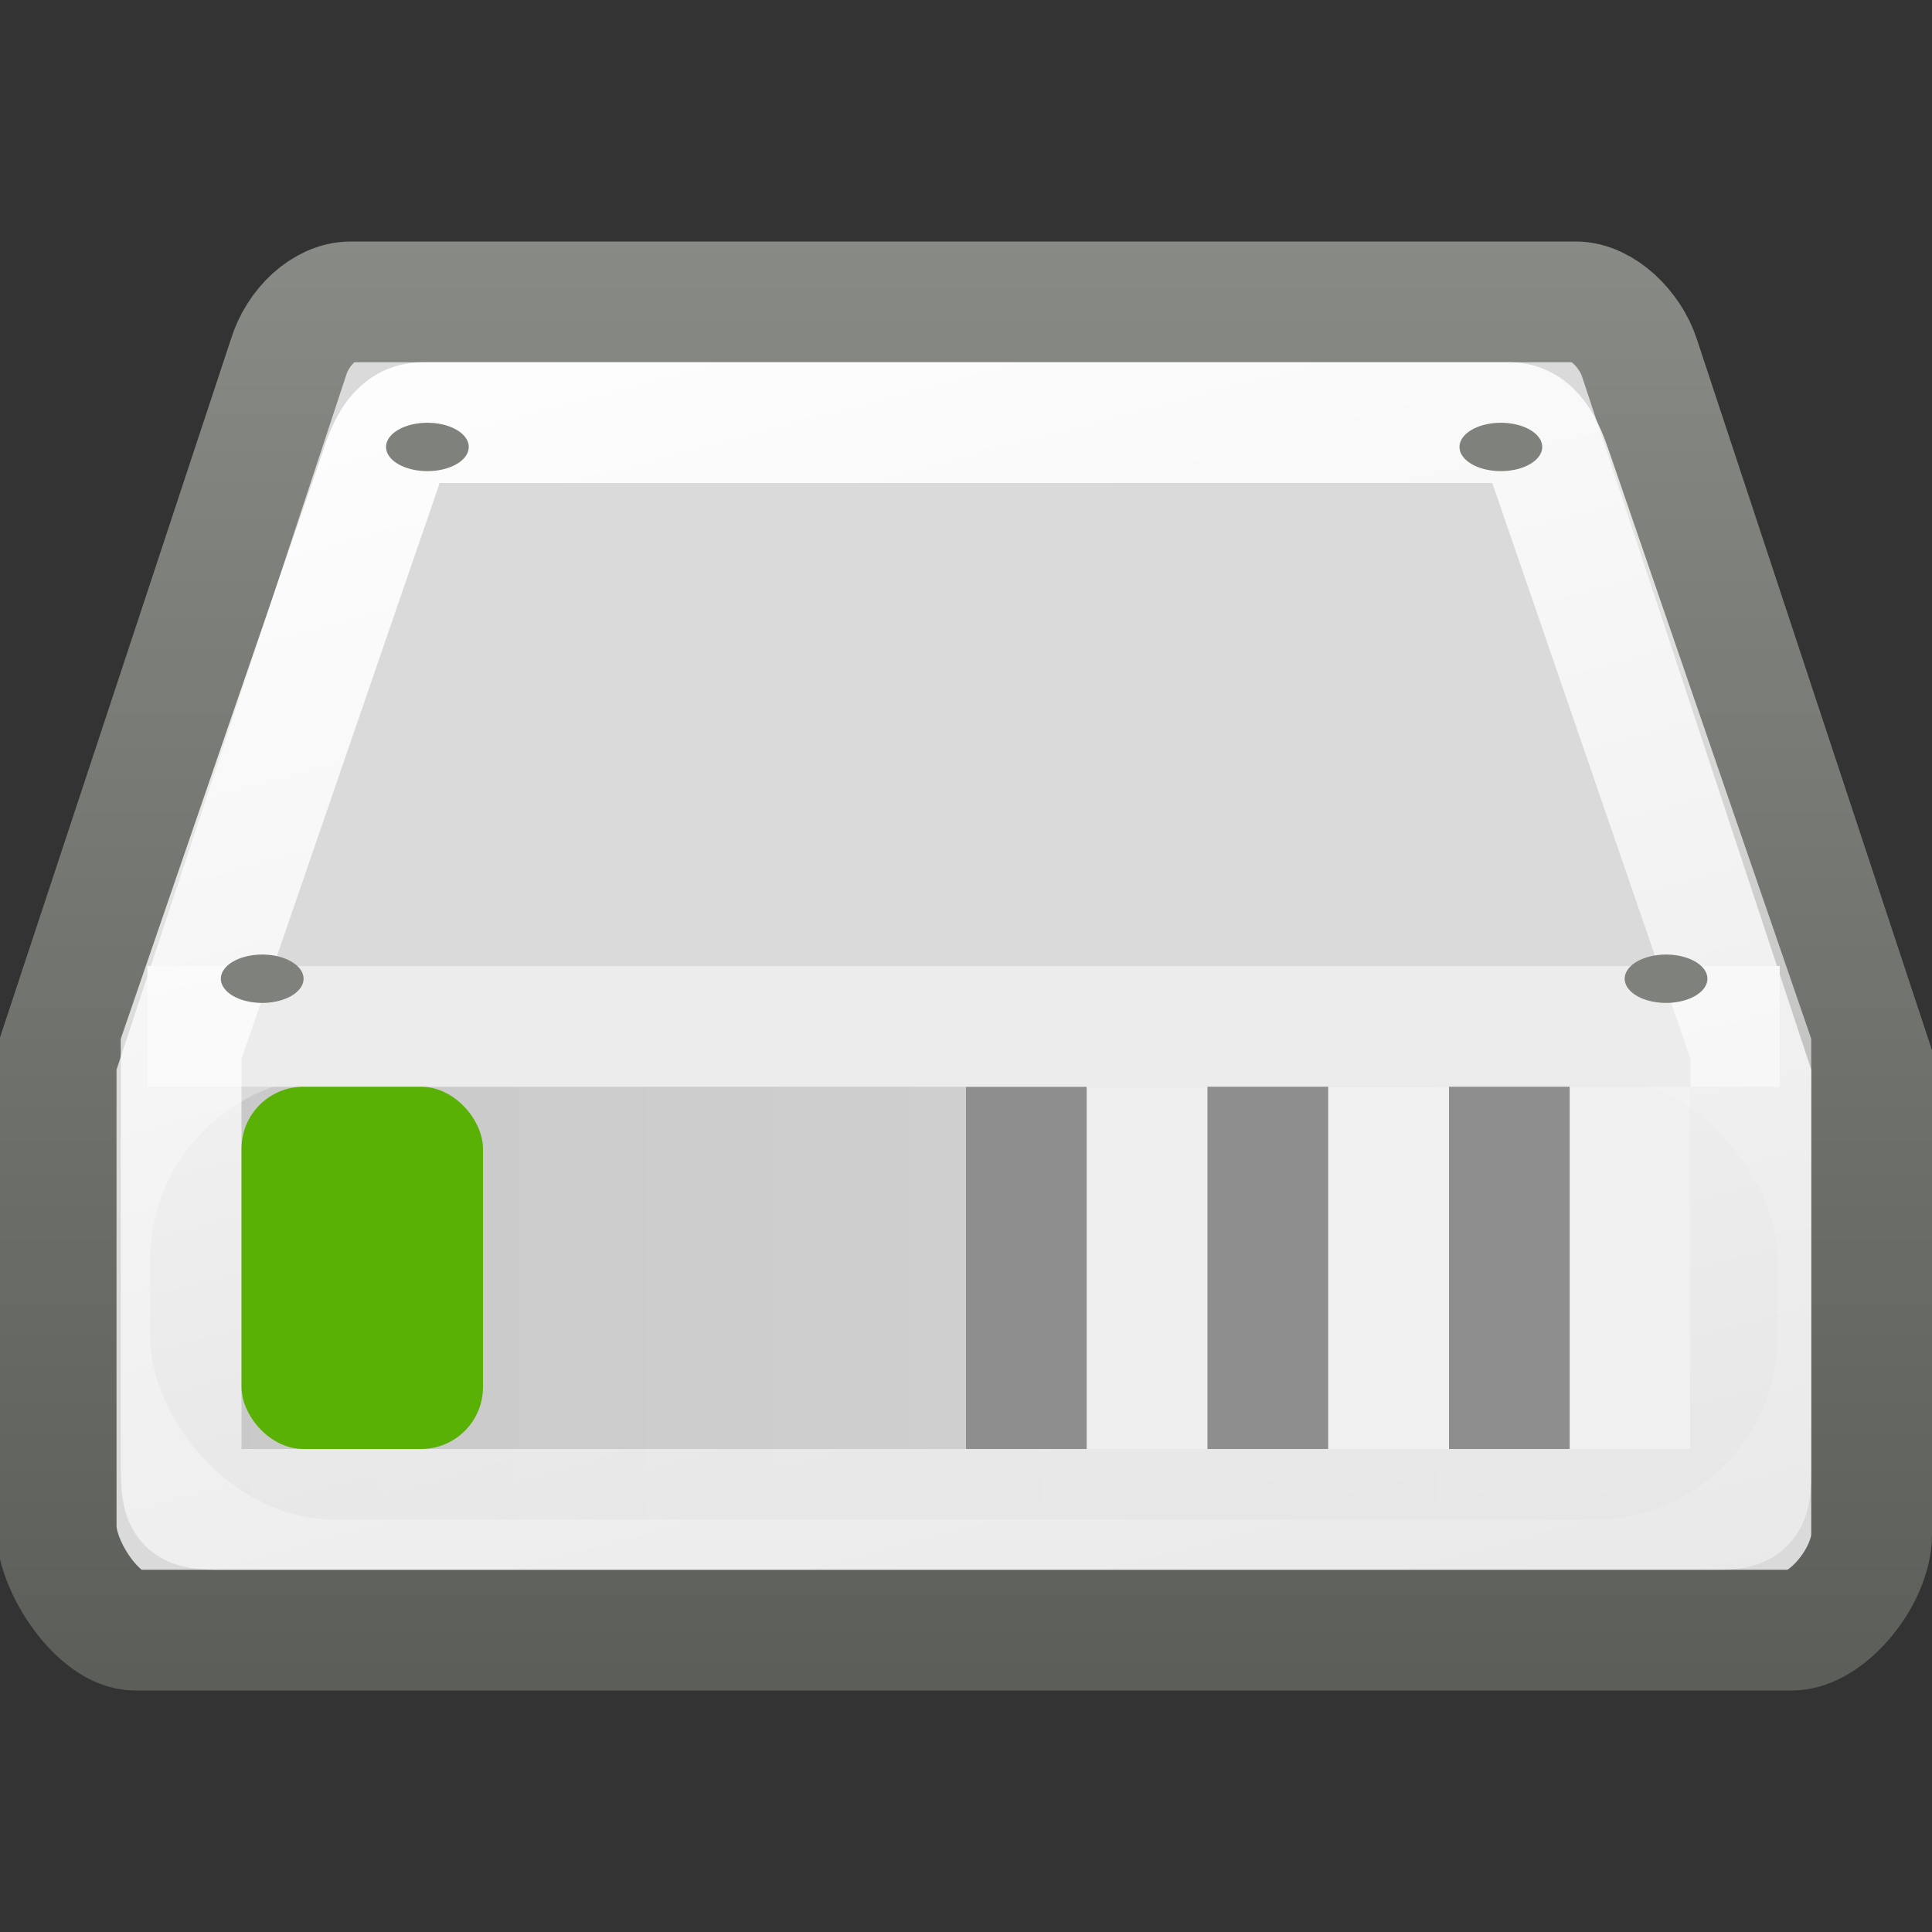 <?xml version="1.0" encoding="UTF-8" standalone="no"?>
<!-- Created with Inkscape (http://www.inkscape.org/) -->
<svg
   xmlns:dc="http://purl.org/dc/elements/1.1/"
   xmlns:cc="http://web.resource.org/cc/"
   xmlns:rdf="http://www.w3.org/1999/02/22-rdf-syntax-ns#"
   xmlns:svg="http://www.w3.org/2000/svg"
   xmlns="http://www.w3.org/2000/svg"
   xmlns:xlink="http://www.w3.org/1999/xlink"
   xmlns:sodipodi="http://sodipodi.sourceforge.net/DTD/sodipodi-0.dtd"
   xmlns:inkscape="http://www.inkscape.org/namespaces/inkscape"
   width="16"
   height="16"
   id="svg2"
   inkscape:label="Pozadí"
   sodipodi:version="0.32"
   inkscape:version="0.44+devel"
   version="1.0"
   sodipodi:docbase="/home/cornelius/Desktop/GAJIM iconset/sources/iconsets/transports/disk/16x16"
   sodipodi:docname="online.svg"
   inkscape:output_extension="org.inkscape.output.svg.inkscape"
   sodipodi:modified="true">
  <rect width="100%" height="100%" fill="#333333" stroke="none"/>
  <defs
     id="defs3">
    <linearGradient
       inkscape:collect="always"
       id="linearGradient5810">
      <stop
         style="stop-color:#555753;stop-opacity:1;"
         offset="0"
         id="stop5812" />
      <stop
         style="stop-color:#949792;stop-opacity:1"
         offset="1"
         id="stop5814" />
    </linearGradient>
    <linearGradient
       inkscape:collect="always"
       id="linearGradient5829">
      <stop
         style="stop-color:#ffffff;stop-opacity:1;"
         offset="0"
         id="stop5831" />
      <stop
         style="stop-color:#ffffff;stop-opacity:0;"
         offset="1"
         id="stop5833" />
    </linearGradient>
    <linearGradient
       id="linearGradient5783">
      <stop
         style="stop-color:#ffffff;stop-opacity:0;"
         offset="0"
         id="stop5785" />
      <stop
         id="stop5791"
         offset="0.5"
         style="stop-color:#ffffff;stop-opacity:1;" />
      <stop
         style="stop-color:#ffffff;stop-opacity:0;"
         offset="1"
         id="stop5787" />
    </linearGradient>
    <linearGradient
       id="linearGradient5763">
      <stop
         style="stop-color:#c5c5c5;stop-opacity:1;"
         offset="0"
         id="stop5765" />
      <stop
         style="stop-color:#d3d3d3;stop-opacity:1;"
         offset="1"
         id="stop5767" />
    </linearGradient>
    <linearGradient
       inkscape:collect="always"
       xlink:href="#linearGradient5763"
       id="linearGradient5769"
       x1="4"
       y1="33.812"
       x2="40.261"
       y2="33.812"
       gradientUnits="userSpaceOnUse"
       gradientTransform="matrix(0.346,0,0,0.407,-0.139,-2.898)" />
    <linearGradient
       inkscape:collect="always"
       xlink:href="#linearGradient5829"
       id="linearGradient5835"
       x1="6.25"
       y1="10.25"
       x2="20.75"
       y2="72.5"
       gradientUnits="userSpaceOnUse"
       gradientTransform="matrix(0.317,0,0,0.36,0.39,-1.36)" />
    <linearGradient
       y2="29.301"
       x2="33.625"
       y1="42.435"
       x1="37.144"
       gradientTransform="matrix(0.929,0,0,0.929,3.25,3.179)"
       gradientUnits="userSpaceOnUse"
       id="linearGradient5809"
       xlink:href="#linearGradient9896"
       inkscape:collect="always" />
    <linearGradient
       gradientTransform="matrix(0.929,0,0,0.929,3.25,3.179)"
       gradientUnits="userSpaceOnUse"
       y2="29.301"
       x2="33.625"
       y1="42.435"
       x1="37.144"
       id="linearGradient9902"
       xlink:href="#linearGradient9896"
       inkscape:collect="always" />
    <linearGradient
       gradientUnits="userSpaceOnUse"
       y2="45.94"
       x2="11.932"
       y1="43.52"
       x1="11.932"
       id="linearGradient9892"
       xlink:href="#linearGradient9886"
       inkscape:collect="always" />
    <linearGradient
       y2="6.578"
       x2="24.683"
       y1="37.802"
       x1="32.578"
       gradientTransform="translate(5,4)"
       gradientUnits="userSpaceOnUse"
       id="linearGradient5214"
       xlink:href="#linearGradient4532"
       inkscape:collect="always" />
    <linearGradient
       y2="12.369"
       x2="15.811"
       y1="-1.069"
       x1="-3.121"
       gradientTransform="matrix(1.142,0,0,1.08,19.69,20.098)"
       gradientUnits="userSpaceOnUse"
       id="linearGradient5212"
       xlink:href="#linearGradient2844"
       inkscape:collect="always" />
    <linearGradient
       y2="6.838"
       x2="9.542"
       y1="-5.081"
       x1="4.576"
       gradientTransform="matrix(3.384,0,0,1.231,0.159,26.845)"
       gradientUnits="userSpaceOnUse"
       id="linearGradient5210"
       xlink:href="#linearGradient4517"
       inkscape:collect="always" />
    <linearGradient
       y2="36.5"
       x2="33"
       y1="36.5"
       x1="7.062"
       gradientTransform="translate(5,5)"
       gradientUnits="userSpaceOnUse"
       id="linearGradient5208"
       xlink:href="#linearGradient4487"
       inkscape:collect="always" />
    <linearGradient
       y2="11.205"
       x2="10.872"
       y1="7.868"
       x1="4.022"
       gradientTransform="matrix(3.256,0,0,1.198,0.649,29.961)"
       gradientUnits="userSpaceOnUse"
       id="linearGradient5206"
       xlink:href="#linearGradient2836"
       inkscape:collect="always" />
    <radialGradient
       r="117.143"
       fy="489.906"
       fx="590.134"
       cy="489.906"
       cx="590.134"
       gradientTransform="matrix(-1.923,0,0,1.986,-575.276,-884.671)"
       gradientUnits="userSpaceOnUse"
       id="radialGradient5204"
       xlink:href="#linearGradient5060"
       inkscape:collect="always" />
    <radialGradient
       r="117.143"
       fy="486.648"
       fx="605.714"
       cy="486.648"
       cx="605.714"
       gradientTransform="matrix(2.155,3.613696e-4,-2.955173e-4,1.97,-1787.066,-877.854)"
       gradientUnits="userSpaceOnUse"
       id="radialGradient5202"
       xlink:href="#linearGradient5060"
       inkscape:collect="always" />
    <linearGradient
       y2="609.505"
       x2="302.857"
       y1="366.648"
       x1="302.857"
       gradientTransform="matrix(2.513,0,0,1.97,-2011.411,-872.885)"
       gradientUnits="userSpaceOnUse"
       id="linearGradient5200"
       xlink:href="#linearGradient5048"
       inkscape:collect="always" />
    <linearGradient
       y2="6.578"
       x2="24.683"
       y1="37.802"
       x1="32.578"
       gradientTransform="translate(5,4)"
       gradientUnits="userSpaceOnUse"
       id="linearGradient5190"
       xlink:href="#linearGradient4532"
       inkscape:collect="always" />
    <linearGradient
       y2="12.369"
       x2="15.811"
       y1="-1.069"
       x1="-3.121"
       gradientTransform="matrix(1.142,0,0,1.08,19.69,20.098)"
       gradientUnits="userSpaceOnUse"
       id="linearGradient5188"
       xlink:href="#linearGradient2844"
       inkscape:collect="always" />
    <linearGradient
       y2="6.838"
       x2="9.542"
       y1="-5.081"
       x1="4.576"
       gradientTransform="matrix(3.384,0,0,1.231,0.159,26.845)"
       gradientUnits="userSpaceOnUse"
       id="linearGradient5186"
       xlink:href="#linearGradient4517"
       inkscape:collect="always" />
    <linearGradient
       y2="36.5"
       x2="33"
       y1="36.5"
       x1="7.062"
       gradientTransform="translate(5,5)"
       gradientUnits="userSpaceOnUse"
       id="linearGradient5184"
       xlink:href="#linearGradient4487"
       inkscape:collect="always" />
    <linearGradient
       y2="11.205"
       x2="10.872"
       y1="7.868"
       x1="4.022"
       gradientTransform="matrix(3.256,0,0,1.198,0.649,29.961)"
       gradientUnits="userSpaceOnUse"
       id="linearGradient5182"
       xlink:href="#linearGradient2836"
       inkscape:collect="always" />
    <radialGradient
       inkscape:collect="always"
       xlink:href="#linearGradient5060"
       id="radialGradient3591"
       gradientUnits="userSpaceOnUse"
       gradientTransform="matrix(-1.923,0,0,1.986,-575.276,-884.671)"
       cx="590.134"
       cy="489.906"
       fx="590.134"
       fy="489.906"
       r="117.143" />
    <linearGradient
       inkscape:collect="always"
       id="linearGradient5060">
      <stop
         style="stop-color:black;stop-opacity:1;"
         offset="0"
         id="stop5062" />
      <stop
         style="stop-color:black;stop-opacity:0;"
         offset="1"
         id="stop5064" />
    </linearGradient>
    <radialGradient
       inkscape:collect="always"
       xlink:href="#linearGradient5060"
       id="radialGradient3589"
       gradientUnits="userSpaceOnUse"
       gradientTransform="matrix(2.155,3.613696e-4,-2.955173e-4,1.97,-1730.071,-877.854)"
       cx="605.714"
       cy="486.648"
       fx="605.714"
       fy="486.648"
       r="117.143" />
    <linearGradient
       id="linearGradient5048">
      <stop
         style="stop-color:black;stop-opacity:0;"
         offset="0"
         id="stop5050" />
      <stop
         id="stop5056"
         offset="0.5"
         style="stop-color:black;stop-opacity:1;" />
      <stop
         style="stop-color:black;stop-opacity:0;"
         offset="1"
         id="stop5052" />
    </linearGradient>
    <linearGradient
       inkscape:collect="always"
       xlink:href="#linearGradient5048"
       id="linearGradient3587"
       gradientUnits="userSpaceOnUse"
       gradientTransform="matrix(2.646,0,0,1.97,-2032.342,-872.885)"
       x1="302.857"
       y1="366.648"
       x2="302.857"
       y2="609.505" />
    <linearGradient
       inkscape:collect="always"
       id="linearGradient4532">
      <stop
         style="stop-color:#fcfcfc;stop-opacity:1;"
         offset="0"
         id="stop4534" />
      <stop
         style="stop-color:#fcfcfc;stop-opacity:0;"
         offset="1"
         id="stop4536" />
    </linearGradient>
    <linearGradient
       inkscape:collect="always"
       id="linearGradient4517">
      <stop
         style="stop-color:white;stop-opacity:1"
         offset="0"
         id="stop4519" />
      <stop
         style="stop-color:#cfcfcf;stop-opacity:1"
         offset="1"
         id="stop4521" />
    </linearGradient>
    <linearGradient
       inkscape:collect="always"
       id="linearGradient4487">
      <stop
         style="stop-color:white;stop-opacity:1;"
         offset="0"
         id="stop4489" />
      <stop
         style="stop-color:white;stop-opacity:0;"
         offset="1"
         id="stop4491" />
    </linearGradient>
    <linearGradient
       inkscape:collect="always"
       id="linearGradient2827">
      <stop
         style="stop-color:#f8f8f8;stop-opacity:1"
         offset="0"
         id="stop2829" />
      <stop
         style="stop-color:#d3d3d3;stop-opacity:1"
         offset="1"
         id="stop2831" />
    </linearGradient>
    <linearGradient
       id="linearGradient5070">
      <stop
         id="stop5072"
         offset="0"
         style="stop-color:#73d216;stop-opacity:1" />
      <stop
         id="stop5074"
         offset="1"
         style="stop-color:#8ae234;stop-opacity:1" />
    </linearGradient>
    <linearGradient
       id="linearGradient5076">
      <stop
         style="stop-color:#73d216;stop-opacity:1"
         offset="0"
         id="stop5078" />
      <stop
         style="stop-color:#8ae234;stop-opacity:1"
         offset="1"
         id="stop5080" />
    </linearGradient>
    <linearGradient
       inkscape:collect="always"
       xlink:href="#linearGradient2827"
       id="linearGradient2838"
       gradientUnits="userSpaceOnUse"
       gradientTransform="translate(-16,-1.008)"
       x1="3.845"
       y1="1.107"
       x2="12.497"
       y2="19.359" />
    <linearGradient
       y2="9.347"
       x2="10.362"
       y1="3.351"
       x1="6.367"
       gradientTransform="matrix(1.142,0,0,1.2,-2.569,-0.406)"
       gradientUnits="userSpaceOnUse"
       id="linearGradient2898"
       xlink:href="#linearGradient2844"
       inkscape:collect="always" />
    <linearGradient
       y2="6.808"
       x2="8.574"
       y1="2.388"
       x1="4.928"
       gradientTransform="matrix(1.126,0,0,1.17,-2.44,-0.281)"
       gradientUnits="userSpaceOnUse"
       id="linearGradient2896"
       xlink:href="#linearGradient2826"
       inkscape:collect="always" />
    <linearGradient
       y2="11.205"
       x2="10.872"
       y1="7.868"
       x1="4.022"
       gradientTransform="matrix(1.126,0,0,0.667,-2.44,3.494)"
       gradientUnits="userSpaceOnUse"
       id="linearGradient2894"
       xlink:href="#linearGradient2836"
       inkscape:collect="always" />
    <linearGradient
       y2="9.347"
       x2="10.362"
       y1="3.351"
       x1="6.367"
       gradientTransform="matrix(1.142,0,0,1.2,-2.569,-0.406)"
       gradientUnits="userSpaceOnUse"
       id="linearGradient2892"
       xlink:href="#linearGradient2844"
       inkscape:collect="always" />
    <linearGradient
       y2="6.808"
       x2="8.574"
       y1="2.388"
       x1="4.928"
       gradientTransform="matrix(1.126,0,0,1.17,-2.44,-0.281)"
       gradientUnits="userSpaceOnUse"
       id="linearGradient2890"
       xlink:href="#linearGradient2826"
       inkscape:collect="always" />
    <linearGradient
       y2="11.205"
       x2="10.872"
       y1="7.868"
       x1="4.022"
       gradientTransform="matrix(1.126,0,0,0.667,-2.44,3.494)"
       gradientUnits="userSpaceOnUse"
       id="linearGradient2888"
       xlink:href="#linearGradient2836"
       inkscape:collect="always" />
    <linearGradient
       gradientTransform="matrix(1.142,0,0,1.2,-2.569,-0.406)"
       gradientUnits="userSpaceOnUse"
       y2="9.347"
       x2="10.362"
       y1="3.351"
       x1="6.367"
       id="linearGradient2850"
       xlink:href="#linearGradient2844"
       inkscape:collect="always" />
    <linearGradient
       gradientTransform="matrix(1.126,0,0,0.667,-2.44,3.494)"
       gradientUnits="userSpaceOnUse"
       y2="11.205"
       x2="10.872"
       y1="7.868"
       x1="4.022"
       id="linearGradient2834"
       xlink:href="#linearGradient2836"
       inkscape:collect="always" />
    <linearGradient
       gradientTransform="matrix(1.126,0,0,1.17,-2.44,-0.281)"
       gradientUnits="userSpaceOnUse"
       y2="6.808"
       x2="8.574"
       y1="2.388"
       x1="4.928"
       id="linearGradient2832"
       xlink:href="#linearGradient2826"
       inkscape:collect="always" />
    <linearGradient
       id="linearGradient1900">
      <stop
         id="stop1902"
         offset="0"
         style="stop-color:#73d216;stop-opacity:1" />
      <stop
         id="stop1904"
         offset="1"
         style="stop-color:#8ae234;stop-opacity:1" />
    </linearGradient>
    <linearGradient
       id="linearGradient4065">
      <stop
         style="stop-color:#73d216;stop-opacity:1"
         offset="0"
         id="stop4067" />
      <stop
         style="stop-color:#8ae234;stop-opacity:1"
         offset="1"
         id="stop4069" />
    </linearGradient>
    <linearGradient
       id="linearGradient2826"
       inkscape:collect="always">
      <stop
         id="stop2828"
         offset="0"
         style="stop-color:#d3d3d3;stop-opacity:1;" />
      <stop
         id="stop2830"
         offset="1"
         style="stop-color:#f9f9f9;stop-opacity:1" />
    </linearGradient>
    <linearGradient
       inkscape:collect="always"
       id="linearGradient2836">
      <stop
         style="stop-color:#d3d3d3;stop-opacity:1;"
         offset="0"
         id="stop2838" />
      <stop
         style="stop-color:#efefef;stop-opacity:1"
         offset="1"
         id="stop2840" />
    </linearGradient>
    <linearGradient
       id="linearGradient2844"
       inkscape:collect="always">
      <stop
         id="stop2846"
         offset="0"
         style="stop-color:#729fcf;stop-opacity:1" />
      <stop
         id="stop2848"
         offset="1"
         style="stop-color:#3465a4;stop-opacity:1" />
    </linearGradient>
    <linearGradient
       id="linearGradient9886"
       inkscape:collect="always">
      <stop
         id="stop9888"
         offset="0"
         style="stop-color:#f6f6f6;stop-opacity:1" />
      <stop
         id="stop9890"
         offset="1"
         style="stop-color:#d3d3d3;stop-opacity:1" />
    </linearGradient>
    <linearGradient
       id="linearGradient9896"
       inkscape:collect="always">
      <stop
         id="stop9898"
         offset="0"
         style="stop-color:#cc0000;stop-opacity:1;" />
      <stop
         id="stop9900"
         offset="1"
         style="stop-color:#ef2929;stop-opacity:1" />
    </linearGradient>
    <linearGradient
       inkscape:collect="always"
       xlink:href="#linearGradient5048"
       id="linearGradient6220"
       gradientUnits="userSpaceOnUse"
       gradientTransform="matrix(2.646,0,0,1.97,-2032.342,-872.885)"
       x1="302.857"
       y1="366.648"
       x2="302.857"
       y2="609.505" />
    <radialGradient
       inkscape:collect="always"
       xlink:href="#linearGradient5060"
       id="radialGradient6222"
       gradientUnits="userSpaceOnUse"
       gradientTransform="matrix(2.155,3.613696e-4,-2.955173e-4,1.97,-1730.071,-877.854)"
       cx="605.714"
       cy="486.648"
       fx="605.714"
       fy="486.648"
       r="117.143" />
    <radialGradient
       inkscape:collect="always"
       xlink:href="#linearGradient5060"
       id="radialGradient6224"
       gradientUnits="userSpaceOnUse"
       gradientTransform="matrix(-1.923,0,0,1.986,-575.276,-884.671)"
       cx="590.134"
       cy="489.906"
       fx="590.134"
       fy="489.906"
       r="117.143" />
    <linearGradient
       inkscape:collect="always"
       xlink:href="#linearGradient5810"
       id="linearGradient5816"
       x1="7.983"
       y1="15.824"
       x2="7.983"
       y2="-1.546"
       gradientUnits="userSpaceOnUse" />
  </defs>
  <sodipodi:namedview
     id="base"
     pagecolor="#ffffff"
     bordercolor="#666666"
     borderopacity="1.0"
     inkscape:pageopacity="0.0"
     inkscape:pageshadow="2"
     inkscape:zoom="22.627418"
     inkscape:cx="14.698038"
     inkscape:cy="6.8680067"
     inkscape:document-units="px"
     inkscape:current-layer="layer1"
     width="16px"
     height="16px"
     showgrid="true"
     inkscape:showpageshadow="false"
     inkscape:window-width="1001"
     inkscape:window-height="714"
     inkscape:window-x="0"
     inkscape:window-y="26" />
  <g
     inkscape:label="Vrstva 1"
     inkscape:groupmode="layer"
     id="layer1">
    <path
       style="color:#000000;fill:#dadada;fill-opacity:1;fill-rule:nonzero;stroke:url(#linearGradient5816);stroke-width:1;stroke-linecap:butt;stroke-linejoin:miter;marker:none;marker-start:none;marker-mid:none;marker-end:none;stroke-miterlimit:4;stroke-dashoffset:0;stroke-opacity:1;visibility:visible;display:inline;overflow:visible;enable-background:accumulate"
       d="M 2.905,2.5 L 13.05,2.5 C 13.268,2.5 13.499,2.724 13.577,2.963 L 15.5,8.778 L 15.5,12.707 C 15.5,13.051 15.134,13.5 14.84,13.5 L 1.118,13.5 C 0.824,13.5 0.465,12.984 0.465,12.64 L 0.465,8.778 L 2.388,2.963 C 2.466,2.706 2.686,2.5 2.905,2.5 z "
       id="rect5696"
       sodipodi:nodetypes="ccccccccccc" />
    <rect
       style="opacity:0.821;color:#000000;fill:url(#linearGradient5769);fill-opacity:1;fill-rule:nonzero;stroke:none;stroke-width:1;stroke-linecap:butt;stroke-linejoin:miter;marker:none;marker-start:none;marker-mid:none;marker-end:none;stroke-miterlimit:4;stroke-dasharray:none;stroke-dashoffset:0;stroke-opacity:1;visibility:visible;display:inline;overflow:visible;enable-background:accumulate"
       id="rect5751"
       width="13.479"
       height="3.667"
       x="1.243"
       y="8.917"
       rx="1.518"
       ry="1.518" />
    <rect
       style="opacity:1;color:#000000;fill:#8e8e8e;fill-opacity:1;fill-rule:nonzero;stroke:none;stroke-width:1;stroke-linecap:butt;stroke-linejoin:miter;marker:none;marker-start:none;marker-mid:none;marker-end:none;stroke-miterlimit:4;stroke-dasharray:none;stroke-dashoffset:0;stroke-opacity:0.477;visibility:visible;display:inline;overflow:visible;enable-background:accumulate"
       id="rect5761"
       width="1"
       height="3"
       x="8"
       y="9" />
    <path
       style="fill:none;fill-rule:evenodd;stroke:#ececec;stroke-width:1px;stroke-linecap:square;stroke-linejoin:miter;stroke-opacity:1"
       d="M 1.721,8.5 L 14.239,8.5"
       id="path5779"
       sodipodi:nodetypes="cc" />
    <path
       sodipodi:nodetypes="ccccccccccc"
       id="path5727"
       d="M 3.502,3.5 L 12.498,3.5 C 12.696,3.5 12.785,3.698 12.856,3.909 L 14.5,8.687 L 14.5,12.155 C 14.5,12.46 14.476,12.5 14.209,12.5 L 1.791,12.5 C 1.524,12.5 1.5,12.448 1.5,12.144 L 1.5,8.687 L 3.144,3.909 C 3.215,3.682 3.304,3.5 3.502,3.5 z "
       style="color:#000000;fill:none;fill-opacity:1;fill-rule:nonzero;stroke:url(#linearGradient5835);stroke-width:1;stroke-linecap:butt;stroke-linejoin:miter;marker:none;marker-start:none;marker-mid:none;marker-end:none;stroke-miterlimit:4;stroke-dasharray:none;stroke-dashoffset:0;stroke-opacity:1;visibility:visible;display:inline;overflow:visible;enable-background:accumulate" />
    <rect
       y="9"
       x="9"
       height="3"
       width="1"
       id="rect5819"
       style="opacity:1;color:#000000;fill:#ffffff;fill-opacity:0.658;fill-rule:nonzero;stroke:none;stroke-width:1;stroke-linecap:butt;stroke-linejoin:miter;marker:none;marker-start:none;marker-mid:none;marker-end:none;stroke-miterlimit:4;stroke-dasharray:none;stroke-dashoffset:0;stroke-opacity:0.477;visibility:visible;display:inline;overflow:visible;enable-background:accumulate" />
    <rect
       style="opacity:1;color:#000000;fill:#59b106;fill-opacity:1;fill-rule:nonzero;stroke:none;stroke-width:1;stroke-linecap:square;stroke-linejoin:miter;marker:none;marker-start:none;marker-mid:none;marker-end:none;stroke-miterlimit:4;stroke-dasharray:none;stroke-dashoffset:0;stroke-opacity:1;visibility:visible;display:inline;overflow:visible;enable-background:accumulate"
       id="rect6646"
       width="2"
       height="3"
       x="2"
       y="9"
       rx="0.513"
       ry="0.513" />
    <path
       transform="matrix(0.113,0,0,6.6042583e-2,11.296,1.454)"
       d="M 13.062 34.031 A 3.031 3.031 0 1 1  7,34.031 A 3.031 3.031 0 1 1  13.062 34.031 z"
       sodipodi:ry="3.03125"
       sodipodi:rx="3.03125"
       sodipodi:cy="34.03125"
       sodipodi:cx="10.03125"
       id="path5813"
       style="opacity:1;color:#000000;fill:#7f817c;fill-opacity:1;fill-rule:nonzero;stroke:none;stroke-width:1.199;stroke-linecap:square;stroke-linejoin:miter;marker:none;marker-start:none;marker-mid:none;marker-end:none;stroke-miterlimit:4;stroke-dasharray:none;stroke-dashoffset:0;stroke-opacity:1;visibility:visible;display:inline;overflow:visible;enable-background:accumulate"
       sodipodi:type="arc" />
    <path
       sodipodi:type="arc"
       style="opacity:1;color:#000000;fill:#7f817c;fill-opacity:1;fill-rule:nonzero;stroke:none;stroke-width:1.199;stroke-linecap:square;stroke-linejoin:miter;marker:none;marker-start:none;marker-mid:none;marker-end:none;stroke-miterlimit:4;stroke-dasharray:none;stroke-dashoffset:0;stroke-opacity:1;visibility:visible;display:inline;overflow:visible;enable-background:accumulate"
       id="path5811"
       sodipodi:cx="10.03125"
       sodipodi:cy="34.03125"
       sodipodi:rx="3.03125"
       sodipodi:ry="3.03125"
       d="M 13.062 34.031 A 3.031 3.031 0 1 1  7,34.031 A 3.031 3.031 0 1 1  13.062 34.031 z"
       transform="matrix(0.113,0,0,6.6042583e-2,2.406,1.454)" />
    <path
       sodipodi:type="arc"
       style="opacity:1;color:#000000;fill:#7f817c;fill-opacity:1;fill-rule:nonzero;stroke:none;stroke-width:1.199;stroke-linecap:square;stroke-linejoin:miter;marker:none;marker-start:none;marker-mid:none;marker-end:none;stroke-miterlimit:4;stroke-dasharray:none;stroke-dashoffset:0;stroke-opacity:1;visibility:visible;display:inline;overflow:visible;enable-background:accumulate"
       id="path5815"
       sodipodi:cx="10.03125"
       sodipodi:cy="34.03125"
       sodipodi:rx="3.03125"
       sodipodi:ry="3.03125"
       d="M 13.062 34.031 A 3.031 3.031 0 1 1  7,34.031 A 3.031 3.031 0 1 1  13.062 34.031 z"
       transform="matrix(0.113,0,0,6.6042583e-2,12.664,5.858)" />
    <path
       transform="matrix(0.113,0,0,6.6042583e-2,1.038,5.858)"
       d="M 13.062 34.031 A 3.031 3.031 0 1 1  7,34.031 A 3.031 3.031 0 1 1  13.062 34.031 z"
       sodipodi:ry="3.03125"
       sodipodi:rx="3.03125"
       sodipodi:cy="34.03125"
       sodipodi:cx="10.03125"
       id="path5809"
       style="opacity:1;color:#000000;fill:#7f817c;fill-opacity:1;fill-rule:nonzero;stroke:none;stroke-width:1.199;stroke-linecap:square;stroke-linejoin:miter;marker:none;marker-start:none;marker-mid:none;marker-end:none;stroke-miterlimit:4;stroke-dasharray:none;stroke-dashoffset:0;stroke-opacity:1;visibility:visible;display:inline;overflow:visible;enable-background:accumulate"
       sodipodi:type="arc" />
    <rect
       y="9"
       x="10"
       height="3"
       width="1"
       id="rect5818"
       style="opacity:1;color:#000000;fill:#8e8e8e;fill-opacity:1;fill-rule:nonzero;stroke:none;stroke-width:1;stroke-linecap:butt;stroke-linejoin:miter;marker:none;marker-start:none;marker-mid:none;marker-end:none;stroke-miterlimit:4;stroke-dasharray:none;stroke-dashoffset:0;stroke-opacity:0.477;visibility:visible;display:inline;overflow:visible;enable-background:accumulate" />
    <rect
       style="opacity:1;color:#000000;fill:#ffffff;fill-opacity:0.658;fill-rule:nonzero;stroke:none;stroke-width:1;stroke-linecap:butt;stroke-linejoin:miter;marker:none;marker-start:none;marker-mid:none;marker-end:none;stroke-miterlimit:4;stroke-dasharray:none;stroke-dashoffset:0;stroke-opacity:0.477;visibility:visible;display:inline;overflow:visible;enable-background:accumulate"
       id="rect5820"
       width="1"
       height="3"
       x="11"
       y="9" />
    <rect
       style="opacity:1;color:#000000;fill:#8e8e8e;fill-opacity:1;fill-rule:nonzero;stroke:none;stroke-width:1;stroke-linecap:butt;stroke-linejoin:miter;marker:none;marker-start:none;marker-mid:none;marker-end:none;stroke-miterlimit:4;stroke-dasharray:none;stroke-dashoffset:0;stroke-opacity:0.477;visibility:visible;display:inline;overflow:visible;enable-background:accumulate"
       id="rect5822"
       width="1"
       height="3"
       x="12"
       y="9" />
    <rect
       y="9"
       x="13"
       height="3"
       width="1"
       id="rect5824"
       style="opacity:1;color:#000000;fill:#ffffff;fill-opacity:0.658;fill-rule:nonzero;stroke:none;stroke-width:1;stroke-linecap:butt;stroke-linejoin:miter;marker:none;marker-start:none;marker-mid:none;marker-end:none;stroke-miterlimit:4;stroke-dasharray:none;stroke-dashoffset:0;stroke-opacity:0.477;visibility:visible;display:inline;overflow:visible;enable-background:accumulate" />
  </g>
</svg>
